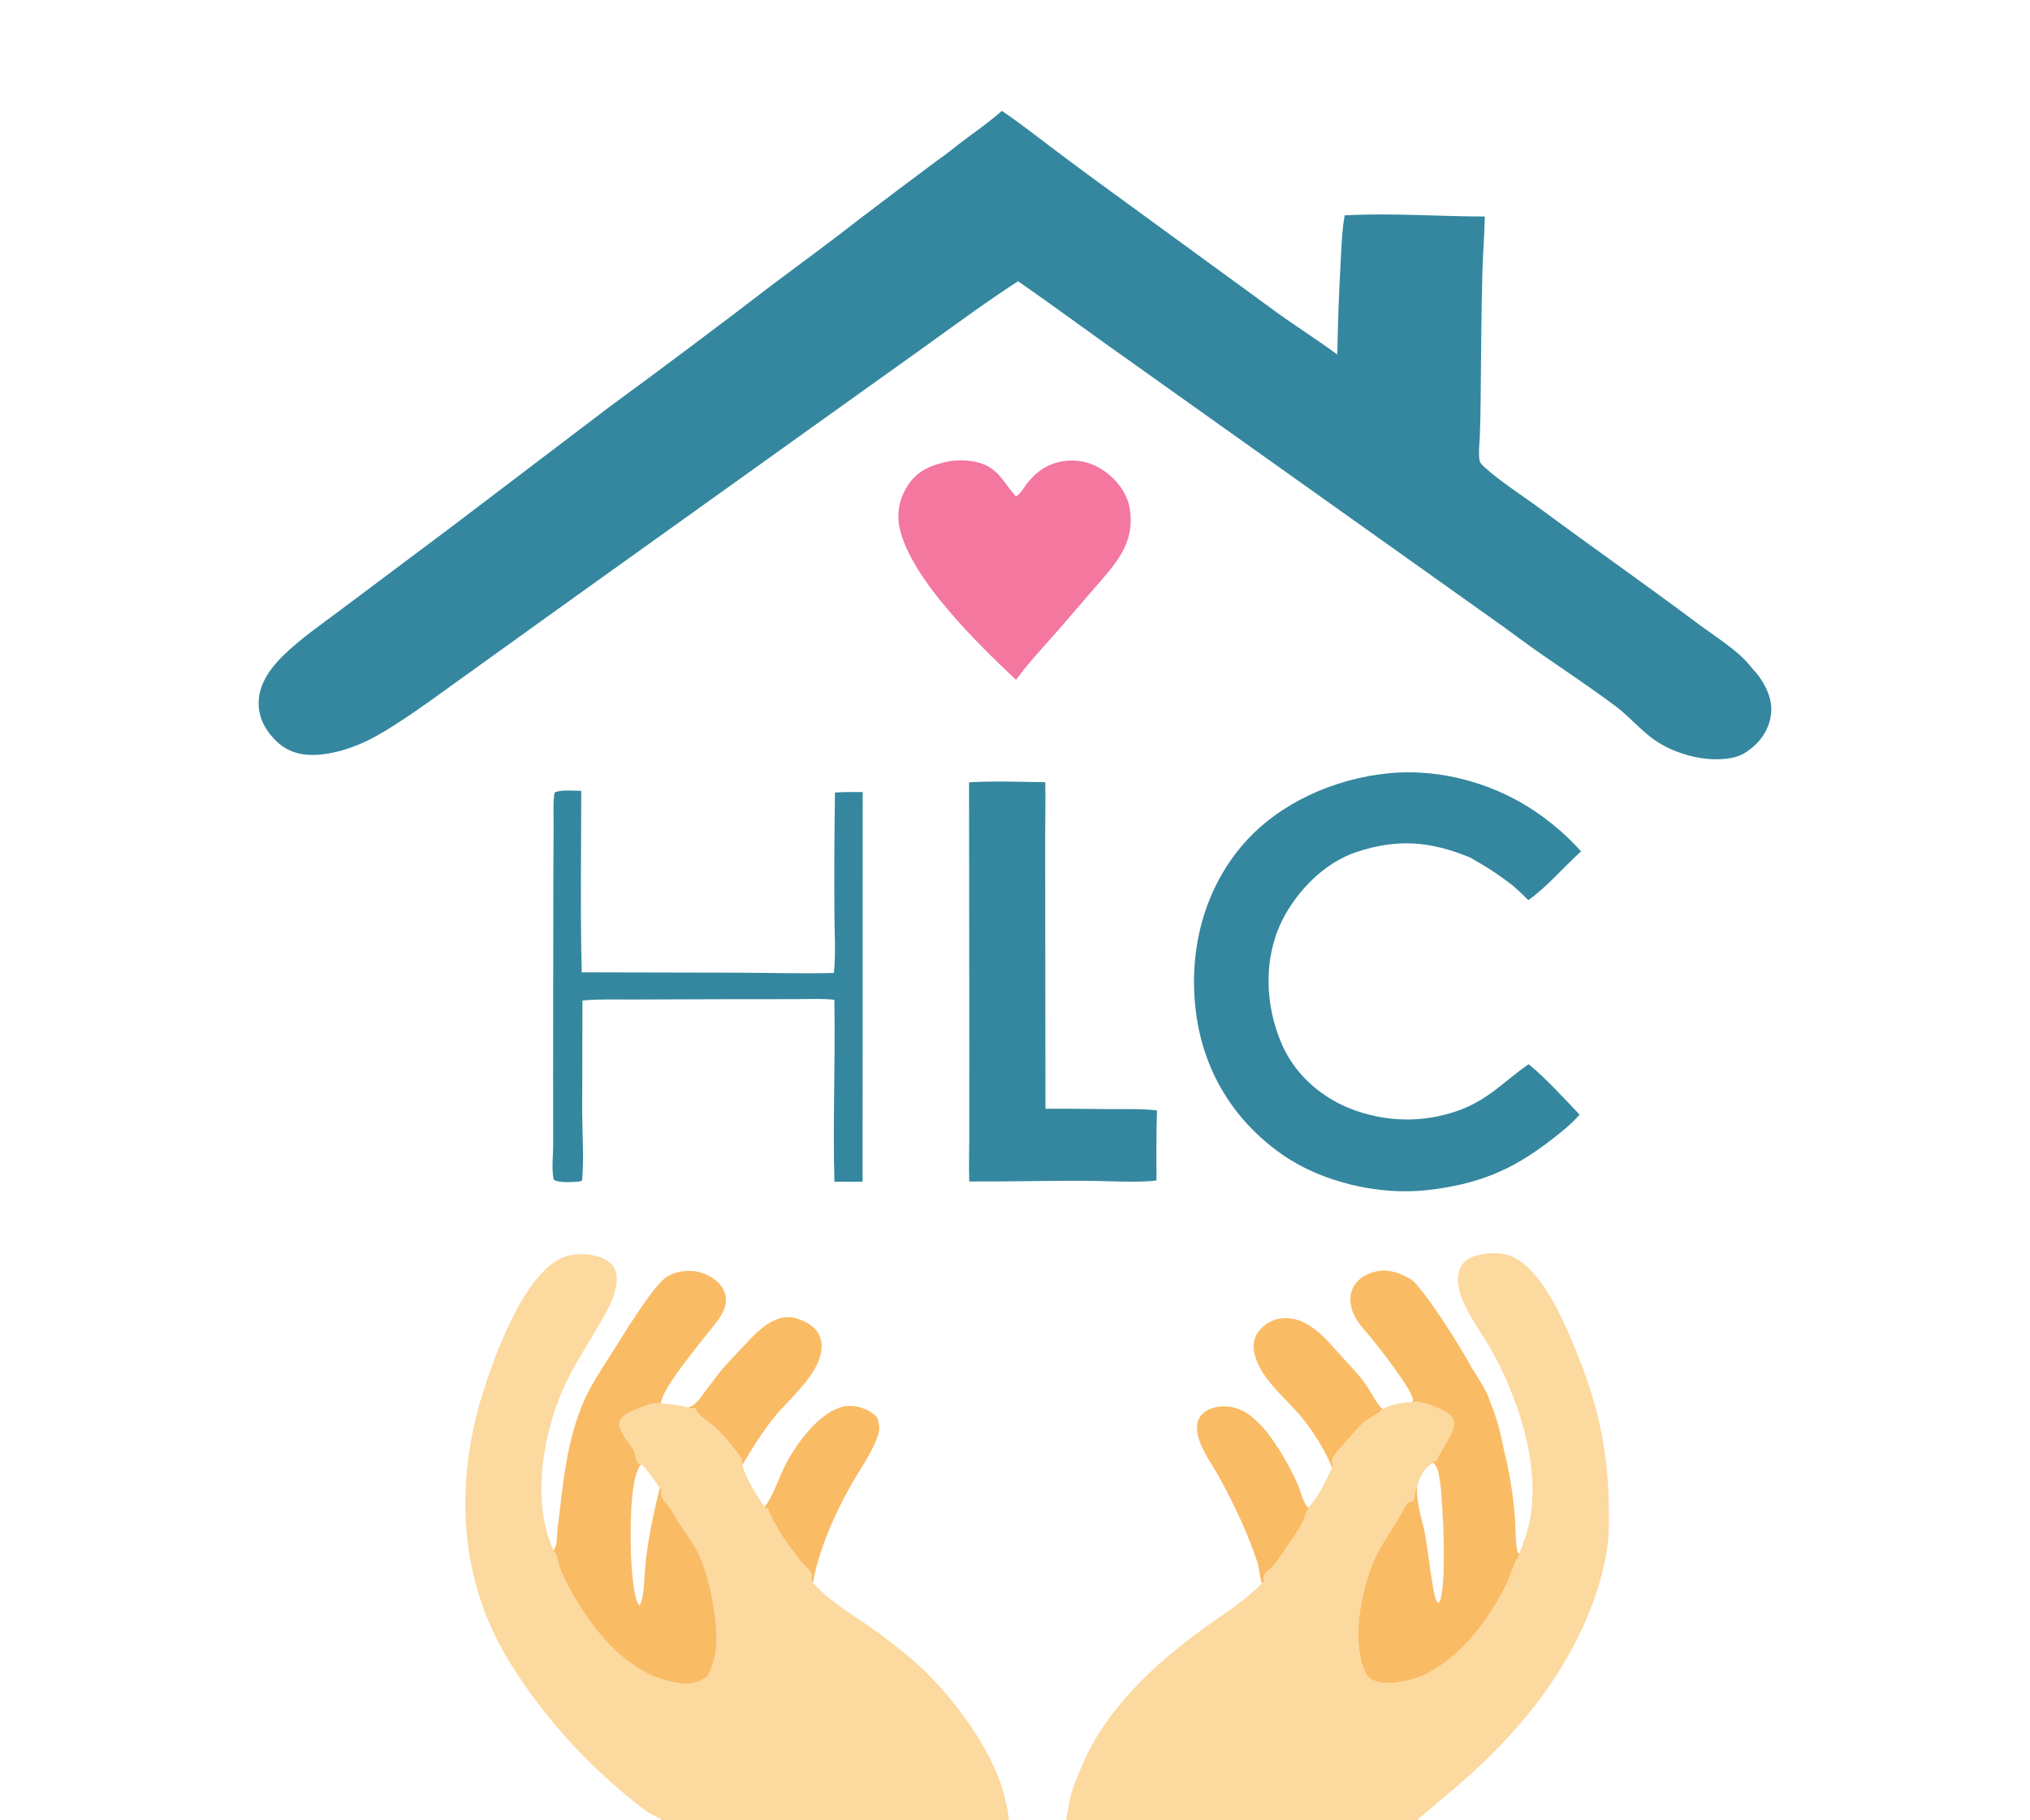 <?xml version="1.0" encoding="utf-8" ?>
<svg xmlns="http://www.w3.org/2000/svg" xmlns:xlink="http://www.w3.org/1999/xlink" width="2455" height="2201">
	<path fill="#FABB65" d="M1610.76 1774.37C1602.86 1753.74 1587.74 1730.05 1573.12 1712.52C1553.28 1688.74 1524.02 1666.86 1517.05 1636.45C1514.93 1627.2 1515.97 1618.09 1521.92 1610.12C1527.68 1602.4 1537.06 1596.16 1547.34 1594.47C1581.05 1588.91 1604.8 1620.8 1623.09 1640.82C1633.12 1651.79 1643.87 1662.72 1652.3 1674.74C1655.92 1679.89 1666.59 1700.3 1671.27 1702.8C1671.72 1703.04 1672.19 1703.25 1672.65 1703.48C1672.21 1703.95 1671.77 1704.44 1671.32 1704.91C1665.82 1710.57 1656.81 1713.95 1650.53 1719C1645.46 1723.07 1613.81 1758.07 1611.5 1763.22C1611.32 1763.63 1611.14 1766.7 1611.14 1766.82C1611.13 1769.85 1612.21 1771.31 1610.76 1774.37Z"/>
	<path fill="#FABB65" d="M901.902 1624.92C913.776 1611.95 930.304 1594.73 950.126 1592.74C960.787 1591.67 973.224 1596.94 981.216 1602.98C988.585 1608.54 992.767 1615.73 993.468 1624.36C996.256 1658.67 954.498 1690.29 934.479 1715.92C920.664 1733.61 909.069 1752.42 897.648 1771.39C897.594 1769.46 897.69 1766.98 896.984 1765.11C894.359 1758.16 872.089 1732.48 865.395 1726.47C858.955 1720.68 846.602 1713.27 842.516 1706.33C841.794 1705.1 841.237 1704.01 840.378 1702.83C837.857 1702.93 835.481 1703.18 833.087 1702.3C832.681 1702.15 832.313 1701.93 831.925 1701.75C842.934 1700.61 853.652 1679.36 860.824 1671.99C872.24 1655.26 887.799 1639.85 901.902 1624.92Z"/>
	<path fill="#FABB65" d="M1472.84 1783.32C1462.83 1766.13 1446.01 1743.36 1447.68 1723.33C1448.23 1716.83 1451.6 1710.93 1457.36 1706.91C1465.14 1701.48 1475.91 1699.8 1485.52 1700.8C1506.39 1702.97 1519.83 1717.4 1531.9 1731.31C1547.56 1752.06 1560.24 1773.46 1570.24 1796.89C1573.05 1803.49 1576.31 1818.93 1582.43 1823.03L1582.52 1823.95C1582.03 1825.5 1581.62 1826.52 1580.66 1827.88C1577.92 1831.78 1577.14 1837.56 1574.85 1841.91C1569.58 1851.94 1562.82 1861.3 1556.24 1870.66C1550.93 1878.22 1545.8 1886.4 1539.84 1893.53C1537.01 1896.91 1530.76 1900.86 1529.05 1904.55C1527.95 1906.93 1528.14 1911.46 1527.98 1914.04L1526.18 1914.39C1523.5 1907.78 1522.94 1898.01 1521.32 1890.91C1508.58 1852.96 1492.5 1818.74 1472.84 1783.32Z"/>
	<path fill="#FABB65" d="M924.41 1821.85C924.868 1821.37 925.339 1820.9 925.785 1820.41C933.151 1812.31 943.155 1785.01 948.262 1774.39C959.974 1750.04 990.921 1704.63 1023.13 1700.24C1033.81 1698.78 1046.72 1702.64 1055.05 1708.68C1057.09 1710.17 1058.98 1711.9 1060.71 1713.68C1062.63 1720.07 1064.51 1726.24 1062.56 1732.86C1056.26 1754.29 1040.37 1776.16 1029.06 1795.9C1009.85 1829.43 989.396 1876.44 983.156 1913.74C979.021 1911.08 982.73 1906.25 981.267 1902.77C979.696 1899.03 970.032 1890.15 966.959 1886.19C950.685 1865.19 938.178 1847.68 928.187 1823.72L925.416 1823.52L924.41 1821.85Z"/>
	<path fill="#34879F" d="M703.98 1427.31C702.244 1428.34 701.119 1428.67 699.024 1428.81C691.889 1429.27 674.83 1430.54 669.57 1426.3C666.947 1413.02 668.96 1397.29 669.015 1383.7L668.908 1300.36L669.189 1064.17L669.518 996.149C669.583 983.751 668.665 970.619 670.641 958.359C677.614 954.472 694.571 956.238 702.969 956.276C702.904 1029.32 701.665 1102.69 703.549 1175.7L895.167 1176.13C932.857 1176.29 970.799 1177.47 1008.46 1176.48C1010.95 1152.62 1009.16 1127.48 1009.1 1103.46Q1008.65 1030.87 1009.79 958.295C1020.9 957.509 1032.15 957.752 1043.29 957.714L1043.17 1428.77C1031.83 1429.09 1020.43 1428.85 1009.08 1428.84C1007.06 1355.61 1010.36 1282.18 1009.07 1208.93C993.633 1207.13 977.183 1208.14 961.598 1208.14L878.599 1208.2L764.801 1208.56C744.911 1208.69 724.14 1207.83 704.395 1209.79L704.061 1345.26C704.232 1372.19 706.343 1400.52 703.98 1427.31Z"/>
	<path fill="#F3779F" d="M1150.27 557.268C1156.68 556.761 1163.06 556.356 1169.48 556.926C1205.81 560.144 1210.41 579.959 1228.54 600.102C1233.15 598.61 1238.45 589.175 1241.35 585.465C1252.54 571.143 1266.11 560.577 1286.01 557.655C1303.38 555.105 1319.53 558.943 1333.61 568.268C1350.68 579.579 1363.43 596.54 1366.37 615.59C1372.8 657.302 1349.43 681.398 1322.82 712.007L1282.92 758.35C1264.69 779.17 1244.91 799.978 1228.72 822.068C1181.54 777.539 1102.68 700.598 1088.24 639.721Q1088.03 638.832 1087.85 637.94Q1087.66 637.047 1087.5 636.15Q1087.34 635.253 1087.21 634.353Q1087.07 633.453 1086.96 632.551Q1086.85 631.648 1086.77 630.743Q1086.68 629.838 1086.62 628.932Q1086.56 628.026 1086.52 627.118Q1086.48 626.21 1086.47 625.302Q1086.46 624.394 1086.48 623.486Q1086.49 622.578 1086.53 621.671Q1086.56 620.764 1086.63 619.857Q1086.69 618.951 1086.78 618.046Q1086.87 617.142 1086.98 616.239Q1087.09 615.337 1087.23 614.437Q1087.37 613.537 1087.53 612.641Q1087.69 611.744 1087.88 610.852Q1088.06 609.959 1088.27 609.071Q1088.48 608.183 1088.72 607.299Q1088.95 606.416 1089.21 605.538Q1089.47 604.66 1089.76 603.788Q1090.04 602.916 1090.34 602.051Q1090.65 601.186 1090.98 600.327Q1091.31 599.469 1091.67 598.618Q1092.02 597.767 1092.4 596.924Q1092.77 596.081 1093.17 595.247Q1093.57 594.412 1094 593.587Q1094.42 592.762 1094.86 591.946Q1095.31 591.13 1095.78 590.325Q1096.24 589.519 1096.73 588.724Q1097.22 587.929 1097.73 587.144Q1098.24 586.36 1098.77 585.588Q1099.31 584.815 1099.86 584.054C1112.2 567.156 1129.29 561.258 1150.27 557.268Z"/>
	<path fill="#34879F" d="M1171.94 945.946C1202.25 944.176 1233.7 945.365 1264.1 945.825C1264.61 971.211 1263.9 996.749 1264.01 1022.16L1264.31 1340.67C1290.01 1340.4 1315.79 1340.91 1341.49 1341.09C1360.57 1341.23 1380.32 1340.45 1399.25 1342.65C1398.24 1370.88 1398.53 1399.03 1398.59 1427.28C1380.49 1430.41 1333.74 1427.81 1313.01 1427.74C1266.07 1427.58 1219.14 1428.84 1172.22 1428.6C1171.52 1410.87 1172.18 1392.88 1172.19 1375.12L1172.23 1271.48L1171.94 945.946Z"/>
	<path fill="#34879F" d="M1910.29 1347.8C1900 1359.64 1887.06 1369.75 1874.39 1379.52C1828.27 1415.09 1786.99 1432.1 1726.47 1438.99C1666.93 1445.76 1597.93 1429.07 1550.7 1396.03C1490.44 1353.87 1455.77 1293.77 1446.62 1226.03C1436.83 1153.52 1453.98 1076.79 1505.2 1018.88C1547.19 971.413 1612.97 941.429 1679.71 934.983C1745.42 928.635 1813.29 949.324 1864.18 986.444Q1870.8 991.215 1877.12 996.303Q1883.45 1001.39 1889.45 1006.78Q1895.45 1012.17 1901.12 1017.84Q1906.79 1023.51 1912.11 1029.45C1891.46 1047.94 1870.84 1072.53 1848.31 1088.37Q1839.41 1079.41 1829.84 1071.03C1813.17 1058.11 1796.33 1047.07 1777.59 1036.72C1729.85 1017.21 1690.31 1013.66 1640.31 1030.29C1600.83 1043.43 1568.21 1078.28 1551.15 1111.87C1527.77 1157.89 1529.63 1214.53 1549.64 1261.25Q1550.33 1262.88 1551.06 1264.5Q1551.79 1266.12 1552.57 1267.72Q1553.35 1269.32 1554.17 1270.9Q1554.99 1272.48 1555.86 1274.05Q1556.72 1275.61 1557.63 1277.16Q1558.53 1278.7 1559.48 1280.23Q1560.43 1281.75 1561.42 1283.25Q1562.41 1284.76 1563.45 1286.24Q1564.48 1287.72 1565.55 1289.18Q1566.62 1290.63 1567.73 1292.07Q1568.85 1293.5 1570 1294.91Q1571.15 1296.31 1572.34 1297.7Q1573.53 1299.08 1574.75 1300.43Q1575.98 1301.79 1577.24 1303.12Q1578.51 1304.45 1579.81 1305.75Q1581.11 1307.05 1582.44 1308.32Q1583.78 1309.59 1585.15 1310.83Q1586.52 1312.07 1587.92 1313.28Q1589.33 1314.49 1590.76 1315.67Q1592.2 1316.85 1593.67 1317.99Q1595.14 1319.14 1596.63 1320.25Q1598.13 1321.37 1599.66 1322.45Q1601.19 1323.53 1602.75 1324.57Q1604.31 1325.62 1605.9 1326.63Q1607.48 1327.64 1609.1 1328.62Q1610.71 1329.59 1612.35 1330.53Q1614 1331.47 1615.66 1332.38Q1617.33 1333.28 1619.02 1334.15Q1620.71 1335.01 1622.42 1335.84Q1624.14 1336.67 1625.87 1337.46Q1627.61 1338.25 1629.37 1339Q1631.12 1339.76 1632.9 1340.47C1675.08 1356.97 1720.73 1358.15 1763.59 1342.87C1800.27 1329.78 1818.81 1307.41 1848.63 1286.83C1866.99 1301.18 1893.84 1330.45 1910.29 1347.8Z"/>
	<path fill="#FCD99E" d="M1837.46 1878.58C1842.58 1864.69 1847.96 1850.8 1850.49 1836.31C1862.22 1769.13 1836.26 1690.62 1802.85 1631.02C1788.59 1605.59 1754.13 1564.23 1765.45 1534.65C1767.84 1528.39 1772.35 1523.2 1779.17 1520.47C1793.4 1514.78 1812.03 1513.13 1826.53 1518.55C1860.29 1531.17 1886.65 1587.68 1899.27 1617.15C1928.85 1686.23 1944.24 1743.4 1945.52 1817.64C1945.84 1836.22 1946.34 1855.01 1943.5 1873.46C1937.97 1909.42 1924.31 1947.86 1907.81 1980.93C1870.03 2056.68 1811.23 2120.39 1743.09 2175.74C1734.16 2182.99 1725.45 2191.56 1716.09 2198.25L1714.37 2201L1289.59 2201C1289.91 2195.54 1290.79 2190.89 1292.29 2185.61C1292.88 2171.62 1303.64 2146.08 1309.47 2132.6C1337.86 2066.95 1394.7 2013.24 1454.73 1969.66C1479.58 1951.62 1504.92 1936.24 1526.18 1914.39L1527.98 1914.04C1528.14 1911.46 1527.95 1906.93 1529.05 1904.55C1530.76 1900.86 1537.01 1896.91 1539.84 1893.53C1545.8 1886.4 1550.93 1878.22 1556.24 1870.66C1562.82 1861.3 1569.58 1851.94 1574.85 1841.91C1577.14 1837.56 1577.92 1831.78 1580.66 1827.88C1581.62 1826.52 1582.03 1825.5 1582.52 1823.95L1582.43 1823.03C1594.32 1810.2 1604.1 1789.94 1610.76 1774.37C1612.21 1771.31 1611.13 1769.85 1611.14 1766.82C1611.14 1766.7 1611.32 1763.63 1611.5 1763.22C1613.81 1758.07 1645.46 1723.07 1650.53 1719C1656.81 1713.95 1665.82 1710.57 1671.32 1704.91C1671.77 1704.44 1672.21 1703.95 1672.65 1703.48C1681.21 1698.19 1698.06 1695.91 1708.37 1694.89C1708.48 1694.39 1708.67 1693.9 1708.71 1693.39C1709.67 1682.07 1665.75 1626.83 1656.02 1615.08C1646.97 1604.64 1637.64 1594.41 1634.32 1581.18C1631.82 1571.24 1632.95 1560.43 1639.51 1551.89C1645.64 1543.9 1655.99 1538.67 1666.51 1536.91C1682.04 1534.31 1696.1 1540.55 1708.41 1548.31C1726.3 1565.27 1767.38 1630.17 1779.39 1653.03C1786.97 1665.41 1799.21 1683.11 1802.66 1696.67C1810.23 1714.49 1814.68 1732.61 1818.37 1751.35Q1823.64 1772.17 1827.08 1793.29Q1830.53 1814.42 1832.13 1835.72C1832.78 1843.81 1832.64 1872.36 1836 1878.05L1837.46 1878.58ZM1656.02 1615.08C1665.75 1626.83 1709.67 1682.07 1708.71 1693.39C1708.67 1693.9 1708.48 1694.39 1708.37 1694.89C1709.51 1694.93 1710.65 1695 1711.8 1695.02C1712.39 1695.03 1712.98 1694.97 1713.58 1695.01C1723.61 1695.67 1749.37 1705.34 1755.1 1712.44C1758.4 1716.54 1759.03 1721.18 1757.75 1726.04C1754.07 1739.96 1742.7 1752.79 1737.3 1766.54L1733.21 1767.43L1732.87 1768.73C1722.88 1774.85 1716.1 1786.28 1714.09 1796.96C1713.99 1797.49 1713.92 1798.03 1713.83 1798.56C1711.21 1801.69 1711.19 1803.94 1710.8 1807.74C1710.48 1810.81 1710.48 1812.33 1708.48 1814.92C1704.77 1816.33 1701.7 1816.85 1699.95 1820.42C1690.14 1840.4 1675.72 1858.57 1665.55 1878.71C1646.73 1915.98 1631.97 1986.9 1652.72 2025.09C1655.06 2029.4 1660.92 2032.11 1665.89 2033.47C1682.36 2037.97 1709.02 2031.93 1723.8 2024.5C1769.3 2001.66 1801.87 1956.42 1822.23 1914.58C1824.79 1909.31 1833.5 1883.53 1836.91 1881.23L1837.46 1878.58L1836 1878.05C1832.64 1872.36 1832.78 1843.81 1832.13 1835.72Q1830.53 1814.42 1827.08 1793.29Q1823.64 1772.17 1818.37 1751.35C1814.68 1732.61 1810.23 1714.49 1802.66 1696.67C1799.21 1683.11 1786.97 1665.41 1779.39 1653.03C1767.38 1630.17 1726.3 1565.27 1708.41 1548.31C1696.1 1540.55 1682.04 1534.31 1666.51 1536.91C1655.99 1538.67 1645.64 1543.9 1639.51 1551.89C1632.95 1560.43 1631.82 1571.24 1634.32 1581.18C1637.64 1594.41 1646.97 1604.64 1656.02 1615.08Z"/>
	<path fill="#FABB65" d="M1656.02 1615.08C1646.97 1604.64 1637.64 1594.41 1634.32 1581.18C1631.82 1571.24 1632.95 1560.43 1639.51 1551.89C1645.64 1543.9 1655.99 1538.67 1666.51 1536.91C1682.04 1534.31 1696.1 1540.55 1708.41 1548.31C1726.3 1565.27 1767.38 1630.17 1779.39 1653.03C1786.97 1665.41 1799.21 1683.11 1802.66 1696.67C1810.23 1714.49 1814.68 1732.61 1818.37 1751.35Q1823.64 1772.17 1827.08 1793.29Q1830.53 1814.42 1832.13 1835.72C1832.78 1843.81 1832.64 1872.36 1836 1878.05L1837.46 1878.58L1836.91 1881.23C1833.5 1883.53 1824.79 1909.31 1822.23 1914.58C1801.87 1956.42 1769.3 2001.66 1723.8 2024.5C1709.02 2031.93 1682.36 2037.97 1665.89 2033.47C1660.92 2032.11 1655.06 2029.4 1652.72 2025.09C1631.97 1986.9 1646.73 1915.98 1665.55 1878.71C1675.72 1858.57 1690.14 1840.4 1699.95 1820.42C1701.7 1816.85 1704.77 1816.33 1708.48 1814.92C1710.48 1812.33 1710.48 1810.81 1710.8 1807.74C1711.19 1803.94 1711.21 1801.69 1713.83 1798.56C1713.92 1798.03 1713.99 1797.49 1714.09 1796.96C1716.1 1786.28 1722.88 1774.85 1732.87 1768.73L1733.21 1767.43L1737.3 1766.54C1742.7 1752.79 1754.07 1739.96 1757.75 1726.04C1759.03 1721.18 1758.4 1716.54 1755.1 1712.44C1749.37 1705.34 1723.61 1695.67 1713.58 1695.01C1712.98 1694.97 1712.39 1695.03 1711.8 1695.02C1710.65 1695 1709.51 1694.93 1708.37 1694.89C1708.48 1694.39 1708.67 1693.9 1708.71 1693.39C1709.67 1682.07 1665.75 1626.83 1656.02 1615.08ZM1732.87 1768.73C1722.88 1774.85 1716.1 1786.28 1714.09 1796.96C1713.99 1797.49 1713.92 1798.03 1713.83 1798.56C1712.59 1818.53 1720.53 1838.42 1723.9 1858.04C1727.87 1881.16 1729.94 1904.77 1734.68 1927.75C1735.43 1931.38 1736.43 1934.62 1738.58 1937.77L1740.36 1937.92C1750.31 1921.89 1745.13 1811.23 1740.98 1788.4C1739.81 1781.95 1738.94 1772.67 1732.87 1768.73Z"/>
	<path fill="#FCD99E" d="M799.079 2198.79C786.069 2194.98 772.769 2183.2 762.596 2175.07Q751.769 2166.28 741.349 2157.1Q730.929 2147.92 720.931 2138.38Q710.934 2128.83 701.376 2118.92Q691.819 2109.02 682.716 2098.78Q673.614 2088.54 664.982 2077.97Q656.35 2067.41 648.202 2056.54Q640.054 2045.67 632.404 2034.51Q624.755 2023.36 617.615 2011.93C554.101 1910.74 549.568 1793.98 584.051 1683.71C597.769 1639.84 632.708 1543.48 678.052 1521.64C691.294 1515.27 708.208 1515.06 722.376 1519.11C730.909 1521.55 739.397 1526.36 743.198 1533.92C748.476 1544.43 745.145 1557.68 741.425 1568.22C736.589 1581.93 728.727 1594.51 721.304 1607.19C707.669 1630.46 692.555 1653.8 681.569 1678.16C656.045 1734.77 642.641 1817.42 669.403 1874.54C674.169 1869.11 673.443 1857.6 673.997 1850.91C680.826 1797.42 684.486 1740.45 707.991 1690.15C716.01 1672.99 726.497 1657.04 736.765 1640.92C751.043 1618.9 784.562 1562.53 802.567 1546.88Q803.439 1546.13 804.362 1545.43Q805.285 1544.72 806.255 1544.07Q807.225 1543.43 808.239 1542.83Q809.252 1542.24 810.305 1541.7Q811.357 1541.17 812.445 1540.69Q813.533 1540.22 814.652 1539.8Q815.77 1539.39 816.916 1539.04Q818.061 1538.69 819.229 1538.4C832.417 1535.06 846.209 1536.49 857.908 1542.98C866.858 1547.94 874.669 1555.67 877.074 1565.03C880.105 1576.83 874.484 1588.04 867.289 1597.65C853.758 1615.74 799.791 1678.2 799.352 1697.14C810.224 1697.56 821.485 1698.9 831.925 1701.75C832.313 1701.93 832.681 1702.15 833.087 1702.3C835.481 1703.18 837.857 1702.93 840.378 1702.83C841.237 1704.01 841.794 1705.1 842.516 1706.33C846.602 1713.27 858.955 1720.68 865.395 1726.47C872.089 1732.48 894.359 1758.16 896.984 1765.11C897.69 1766.98 897.594 1769.46 897.648 1771.39C902.664 1789.26 914.029 1806.08 924.41 1821.85L925.416 1823.52L928.187 1823.72C938.178 1847.68 950.685 1865.19 966.959 1886.19C970.032 1890.15 979.696 1899.03 981.267 1902.77C982.73 1906.25 979.021 1911.08 983.156 1913.74C1005.69 1939.19 1036.05 1954.84 1063.43 1975.22C1083.13 1989.88 1103.49 2005.79 1120.66 2022.81C1161.24 2063.06 1206.38 2126.27 1216.65 2180.07C1218.49 2187.03 1219.28 2193.88 1219.99 2201L798.473 2201L799.079 2198.79ZM736.765 1640.92C726.497 1657.04 716.01 1672.99 707.991 1690.15C684.486 1740.45 680.826 1797.42 673.997 1850.91C673.443 1857.6 674.169 1869.11 669.403 1874.54C669.473 1877.85 671.997 1877.48 672.872 1880.35C674.676 1886.28 675.541 1892.1 677.905 1897.95C687.93 1922.75 709.061 1956.5 727.096 1977.55C751.278 2005.77 784.06 2031.7 825.178 2035.63C837.903 2036.84 846.508 2033.55 856.174 2026.56C861.441 2014.98 865.039 2003.78 866.22 1991.26C868.965 1962.16 857.535 1902.12 843.107 1875.38C836.608 1863.34 827.991 1851.86 820.451 1840.3C816.924 1834.89 814.21 1829.02 810.59 1823.71C807.7 1819.48 802.543 1814.98 800.496 1810.48C799.495 1808.28 799.803 1805.08 799.814 1802.74C799.824 1800.6 799.403 1800.81 797.867 1799.3C791.143 1789.17 784.007 1779.42 775.854 1770.16C774.732 1769.8 775.428 1769.96 773.531 1769.92L771.877 1769.9C768.779 1766.65 768.793 1759.28 766.912 1755.08C763.579 1747.62 756.812 1741.02 752.9 1733.67C750.9 1729.92 747.828 1723.01 749.482 1719.06C752.257 1712.43 758.283 1708.67 765.229 1705.87C773.688 1702.46 790.607 1694.15 799.352 1697.14C799.791 1678.2 853.758 1615.74 867.289 1597.65C874.484 1588.04 880.105 1576.83 877.074 1565.03C874.669 1555.67 866.858 1547.94 857.908 1542.98C846.209 1536.49 832.417 1535.06 819.229 1538.4Q818.061 1538.69 816.916 1539.04Q815.77 1539.39 814.652 1539.8Q813.533 1540.22 812.445 1540.69Q811.357 1541.17 810.305 1541.7Q809.252 1542.24 808.239 1542.83Q807.225 1543.43 806.255 1544.07Q805.285 1544.72 804.362 1545.43Q803.439 1546.13 802.567 1546.88C784.562 1562.53 751.043 1618.9 736.765 1640.92Z"/>
	<path fill="#FABB65" d="M736.765 1640.92C751.043 1618.9 784.562 1562.53 802.567 1546.88Q803.439 1546.13 804.362 1545.43Q805.285 1544.72 806.255 1544.07Q807.225 1543.43 808.239 1542.83Q809.252 1542.24 810.305 1541.7Q811.357 1541.17 812.445 1540.69Q813.533 1540.22 814.652 1539.8Q815.77 1539.39 816.916 1539.04Q818.061 1538.69 819.229 1538.4C832.417 1535.06 846.209 1536.49 857.908 1542.98C866.858 1547.94 874.669 1555.67 877.074 1565.03C880.105 1576.83 874.484 1588.04 867.289 1597.65C853.758 1615.74 799.791 1678.2 799.352 1697.14C790.607 1694.15 773.688 1702.46 765.229 1705.87C758.283 1708.67 752.257 1712.43 749.482 1719.06C747.828 1723.01 750.9 1729.92 752.9 1733.67C756.812 1741.02 763.579 1747.62 766.912 1755.08C768.793 1759.28 768.779 1766.65 771.877 1769.9L773.531 1769.92C775.428 1769.96 774.732 1769.8 775.854 1770.16C784.007 1779.42 791.143 1789.17 797.867 1799.3C799.403 1800.81 799.824 1800.6 799.814 1802.74C799.803 1805.08 799.495 1808.28 800.496 1810.48C802.543 1814.98 807.7 1819.48 810.59 1823.71C814.21 1829.02 816.924 1834.89 820.451 1840.3C827.991 1851.86 836.608 1863.34 843.107 1875.38C857.535 1902.12 868.965 1962.16 866.22 1991.26C865.039 2003.78 861.441 2014.98 856.174 2026.56C846.508 2033.55 837.903 2036.84 825.178 2035.63C784.06 2031.7 751.278 2005.77 727.096 1977.55C709.061 1956.5 687.93 1922.75 677.905 1897.95C675.541 1892.1 674.676 1886.28 672.872 1880.35C671.997 1877.48 669.473 1877.85 669.403 1874.54C674.169 1869.11 673.443 1857.6 673.997 1850.91C680.826 1797.42 684.486 1740.45 707.991 1690.15C716.01 1672.99 726.497 1657.04 736.765 1640.92ZM775.854 1770.16C760.636 1784.68 762.423 1860.25 763.168 1882.17C763.565 1893.87 766.135 1934.49 773.18 1941.16C779.044 1935.57 779.495 1902.68 780.333 1893.85C783.372 1861.82 790.262 1830.66 797.867 1799.3C791.143 1789.17 784.007 1779.42 775.854 1770.16Z"/>
	<path fill="#34879F" d="M1133.84 193.787C1144.76 186.364 1154.76 177.86 1165.25 169.961C1180.96 158.142 1197.09 147.122 1211.54 134.023C1234.59 149.632 1256.31 166.759 1278.43 183.405C1306.62 204.625 1335.27 225.615 1363.9 246.367L1545.93 379.112C1569.35 395.986 1594.23 411.546 1617.3 428.709Q1618.18 375.211 1621.08 321.77C1622.16 301.37 1622.66 280.588 1626.17 260.399C1682.33 257.299 1739.43 261.731 1795.67 261.823C1795.31 284.176 1793.34 306.492 1792.75 328.86C1791.37 380.918 1791.15 432.914 1790.61 484.978Q1790.42 506.457 1789.61 527.925C1789.26 536.897 1787.93 546.812 1789.13 555.723C1789.65 559.582 1792.06 561.865 1794.96 564.551C1813.15 581.398 1844.25 601.44 1865.21 616.954C1927.48 663.054 1991.13 707.525 2053.12 753.928C2073.78 769.395 2104.13 787.883 2118.81 807.95C2132.26 821.729 2143.37 842.07 2142.06 860.756Q2142 861.567 2141.92 862.377Q2141.85 863.186 2141.74 863.994Q2141.64 864.801 2141.52 865.606Q2141.39 866.411 2141.24 867.213Q2141.1 868.015 2140.92 868.813Q2140.75 869.611 2140.56 870.406Q2140.37 871.2 2140.15 871.989Q2139.94 872.779 2139.7 873.563Q2139.46 874.347 2139.2 875.126Q2138.94 875.904 2138.66 876.677Q2138.38 877.449 2138.07 878.215Q2137.77 878.981 2137.45 879.739Q2137.12 880.498 2136.77 881.249Q2136.43 882 2136.06 882.742Q2135.69 883.485 2135.3 884.219Q2134.91 884.954 2134.5 885.679Q2134.09 886.404 2133.66 887.119Q2133.23 887.835 2132.78 888.54Q2132.33 889.246 2131.86 889.941Q2131.39 890.636 2130.9 891.32Q2130.42 892.004 2129.91 892.677Q2129.4 893.349 2128.87 894.01Q2128.34 894.671 2127.8 895.32Q2127.25 895.969 2126.69 896.605Q2126.12 897.241 2125.54 897.864Q2124.96 898.487 2124.36 899.096Q2123.76 899.706 2123.14 900.301Q2122.52 900.897 2121.89 901.478Q2121.26 902.06 2120.61 902.627Q2119.96 903.193 2119.29 903.745Q2118.63 904.297 2117.95 904.834Q2117.27 905.37 2116.57 905.891C2116.04 906.287 2115.49 906.651 2114.95 907.031C2107.71 913.114 2098.51 916.035 2088.77 917.284C2062.49 920.653 2032.86 913.152 2010.56 900.746C1987.8 888.085 1974.03 869.121 1954.03 854.071C1924.27 831.672 1892.75 810.915 1862.03 789.574C1846.59 778.849 1831.72 767.493 1816.44 756.586L1358.95 431.216C1316.19 401.018 1274.31 369.967 1231.23 340.065C1191.85 365.492 1154.3 393.352 1116.43 420.536L985.436 514.155L695.002 721.902L557.329 820.764C525.874 843.283 485.543 873.501 451.863 891.724C429.459 903.847 398.769 914.255 372.165 912.671C356.67 911.748 343.173 905.428 332.973 895.008C319.198 880.938 311.452 864.855 312.969 845.803C314.594 825.393 327.243 807.691 342.242 792.968C363.491 772.109 388.825 754.939 412.839 736.791L544.078 638.533L736.295 492.533Q836.573 419.077 934.96 343.592C969.872 317.336 1005.2 291.753 1039.5 264.819Q1086.38 228.992 1133.84 193.787Z"/>
</svg>
